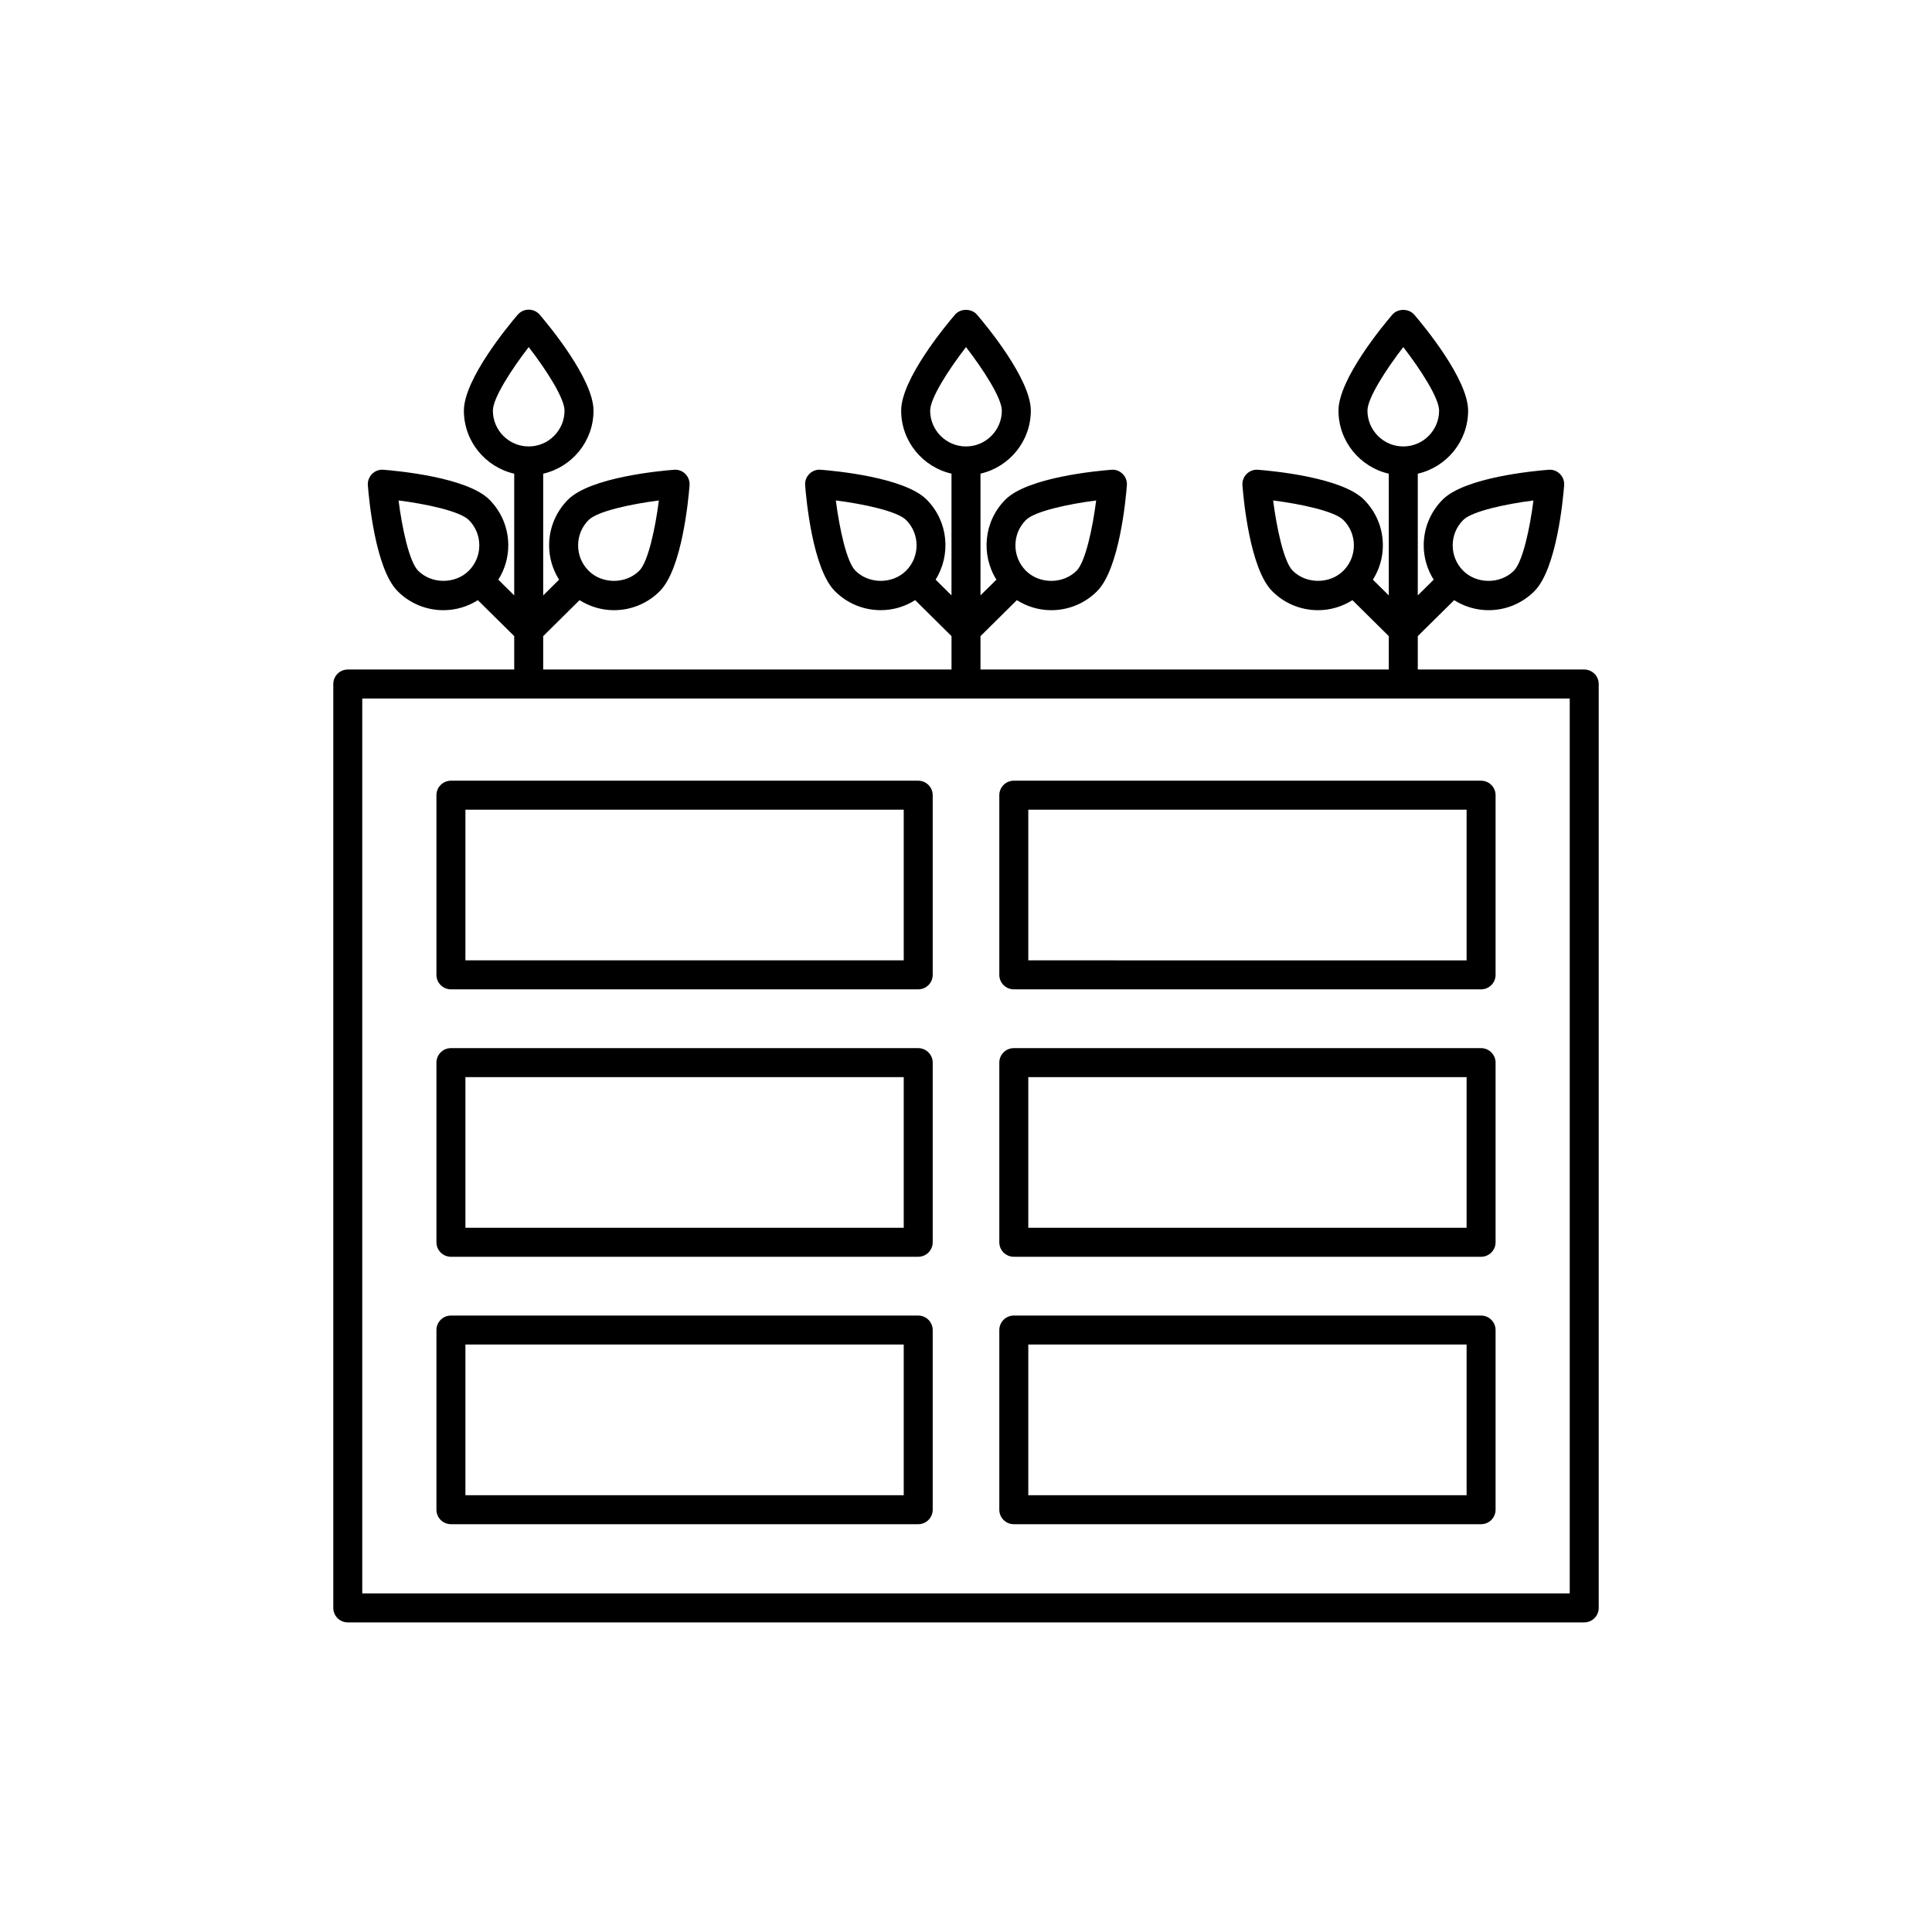 <svg xmlns="http://www.w3.org/2000/svg" xmlns:xlink="http://www.w3.org/1999/xlink" version="1.1" x="0px" y="0px" viewBox="0 0 100 100" enable-background="new 0 0 100 100" xml:space="preserve"><g><path fill="#000000" d="M81.999,34.654h-8.615v-1.728l1.882-1.862   c0.529,0.333,1.139,0.519,1.78,0.519c0.896,0,1.739-0.349,2.372-0.982   c1.155-1.155,1.487-4.769,1.542-5.481c0.017-0.218-0.062-0.433-0.217-0.588   c-0.154-0.155-0.364-0.238-0.588-0.217c-0.712,0.055-4.326,0.387-5.481,1.542   c-0.634,0.634-0.983,1.477-0.983,2.373c0,0.638,0.185,1.246,0.516,1.774   l-0.823,0.814v-6.3c1.489-0.343,2.605-1.672,2.605-3.263   c0-1.633-2.32-4.423-2.786-4.966c-0.286-0.333-0.855-0.332-1.139,0   c-0.465,0.542-2.785,3.333-2.785,4.966c0,1.591,1.116,2.921,2.604,3.263v6.3   l-0.822-0.814c0.331-0.528,0.516-1.135,0.516-1.774   c0-0.896-0.349-1.739-0.983-2.373c-1.155-1.155-4.769-1.487-5.481-1.542   c-0.223-0.02-0.433,0.062-0.588,0.217s-0.234,0.37-0.217,0.588   c0.055,0.712,0.387,4.326,1.542,5.481c0.633,0.634,1.476,0.982,2.372,0.982   c0.641,0,1.251-0.185,1.78-0.519l1.881,1.862v1.728H50.75v-1.728l1.882-1.862   c0.529,0.333,1.14,0.519,1.781,0.519c0.896,0,1.738-0.349,2.372-0.982   c1.155-1.155,1.487-4.769,1.542-5.481c0.017-0.218-0.062-0.433-0.217-0.588   s-0.361-0.238-0.588-0.217c-0.712,0.055-4.326,0.387-5.481,1.542   c-1.124,1.125-1.276,2.852-0.467,4.146L50.75,30.816v-6.3   c1.489-0.343,2.605-1.672,2.605-3.263c0-1.633-2.32-4.423-2.786-4.966   c-0.285-0.332-0.854-0.332-1.139,0c-0.465,0.543-2.786,3.333-2.786,4.966   c0,1.591,1.116,2.921,2.605,3.263v6.3l-0.822-0.814   c0.808-1.294,0.657-3.022-0.467-4.146c-1.155-1.155-4.769-1.487-5.481-1.542   c-0.22-0.02-0.433,0.062-0.588,0.217s-0.234,0.37-0.217,0.588   c0.055,0.712,0.387,4.326,1.542,5.481c0.634,0.634,1.477,0.982,2.373,0.982   c0.641,0,1.251-0.185,1.78-0.519L49.25,32.926v1.728H28.116v-1.728l1.881-1.862   c0.529,0.333,1.139,0.519,1.78,0.519c0.896,0,1.739-0.349,2.372-0.982   c1.155-1.155,1.487-4.769,1.542-5.481c0.017-0.218-0.062-0.433-0.217-0.588   c-0.154-0.155-0.364-0.238-0.588-0.217c-0.712,0.055-4.326,0.387-5.481,1.542   c-0.634,0.634-0.983,1.477-0.983,2.373c0,0.638,0.185,1.246,0.516,1.774   l-0.822,0.814v-6.3c1.488-0.343,2.604-1.672,2.604-3.263   c0-1.633-2.32-4.423-2.785-4.966c-0.142-0.167-0.35-0.262-0.569-0.262   c-0.219,0-0.427,0.096-0.569,0.262c-0.465,0.543-2.786,3.333-2.786,4.966   c0,1.591,1.116,2.921,2.605,3.263v6.3l-0.823-0.814   c0.331-0.528,0.516-1.135,0.516-1.774c0-0.896-0.349-1.739-0.983-2.373   c-1.155-1.155-4.769-1.487-5.481-1.542c-0.223-0.02-0.433,0.062-0.588,0.217   c-0.155,0.155-0.234,0.37-0.217,0.588c0.055,0.712,0.387,4.326,1.542,5.481   c0.633,0.634,1.476,0.982,2.372,0.982c0.641,0,1.251-0.185,1.78-0.519   l1.882,1.862v1.728h-8.615c-0.414,0-0.75,0.336-0.75,0.75v47.821c0,0.414,0.336,0.75,0.75,0.75   h63.998c0.414,0,0.75-0.336,0.75-0.75V35.404C82.749,34.99,82.413,34.654,81.999,34.654z    M75.734,26.917c0.457-0.457,2.198-0.829,3.637-1.013   c-0.183,1.438-0.556,3.179-1.014,3.637c-0.7,0.7-1.923,0.7-2.623,0   c-0.351-0.351-0.543-0.816-0.543-1.312S75.384,27.267,75.734,26.917z M66.911,29.54   c-0.458-0.457-0.83-2.198-1.014-3.637c1.438,0.183,3.179,0.555,3.637,1.013   c0.351,0.351,0.543,0.816,0.543,1.312s-0.193,0.961-0.543,1.312   C68.833,30.24,67.611,30.24,66.911,29.54z M70.779,21.253   c0-0.646,0.967-2.14,1.854-3.288c0.888,1.147,1.855,2.641,1.855,3.288   c0,1.023-0.832,1.855-1.855,1.855C71.611,23.108,70.779,22.276,70.779,21.253z    M53.1,26.917c0.457-0.457,2.198-0.829,3.637-1.013   c-0.183,1.438-0.555,3.179-1.013,3.637c-0.701,0.701-1.922,0.7-2.624,0   C52.377,28.817,52.377,27.64,53.1,26.917z M44.276,29.54   c-0.457-0.457-0.829-2.198-1.013-3.637c1.438,0.183,3.179,0.555,3.637,1.013   c0.723,0.724,0.723,1.9,0,2.624C46.199,30.241,44.978,30.24,44.276,29.54z    M48.145,21.253c0-0.646,0.968-2.141,1.855-3.288   c0.887,1.147,1.855,2.642,1.855,3.288c0,1.023-0.832,1.855-1.855,1.855   S48.145,22.276,48.145,21.253z M30.466,26.917   c0.457-0.457,2.198-0.829,3.637-1.013c-0.183,1.438-0.556,3.179-1.014,3.637   c-0.7,0.7-1.923,0.7-2.623,0c-0.351-0.351-0.543-0.816-0.543-1.312   S30.116,27.267,30.466,26.917z M21.643,29.54   c-0.458-0.457-0.83-2.198-1.014-3.637c1.438,0.183,3.179,0.555,3.637,1.013   c0.351,0.351,0.543,0.816,0.543,1.312s-0.193,0.961-0.543,1.312   C23.565,30.24,22.343,30.24,21.643,29.54z M25.511,21.253   c0-0.646,0.967-2.14,1.855-3.288c0.887,1.147,1.854,2.641,1.854,3.288   c0,1.023-0.832,1.855-1.854,1.855C26.343,23.108,25.511,22.276,25.511,21.253z    M81.249,82.475H18.751V36.154h62.498V82.475z"></path><path fill="#000000" d="M47.526,40.409H23.34c-0.414,0-0.75,0.336-0.75,0.75v9.299   c0,0.414,0.336,0.75,0.75,0.75h24.187c0.414,0,0.75-0.336,0.75-0.75v-9.299   C48.276,40.745,47.94,40.409,47.526,40.409z M46.776,49.708H24.09v-7.799h22.687   V49.708z"></path><path fill="#000000" d="M51.724,41.159v9.299c0,0.414,0.336,0.75,0.75,0.75h24.187   c0.414,0,0.75-0.336,0.75-0.75v-9.299c0-0.414-0.336-0.75-0.75-0.75H52.474   C52.06,40.409,51.724,40.745,51.724,41.159z M53.224,41.909h22.687v7.799H53.224   V41.909z"></path><path fill="#000000" d="M47.526,54.251H23.34c-0.414,0-0.75,0.336-0.75,0.75v9.299   c0,0.414,0.336,0.75,0.75,0.75h24.187c0.414,0,0.75-0.336,0.75-0.75v-9.299   C48.276,54.587,47.94,54.251,47.526,54.251z M46.776,63.55H24.09v-7.799h22.687   V63.55z"></path><path fill="#000000" d="M76.66,54.251H52.474c-0.414,0-0.75,0.336-0.75,0.75v9.299   c0,0.414,0.336,0.75,0.75,0.75h24.187c0.414,0,0.75-0.336,0.75-0.75v-9.299   C77.41,54.587,77.074,54.251,76.66,54.251z M75.91,63.55H53.224v-7.799h22.687   V63.55z"></path><path fill="#000000" d="M47.526,68.093H23.34c-0.414,0-0.75,0.336-0.75,0.75v9.299   c0,0.414,0.336,0.75,0.75,0.75h24.187c0.414,0,0.75-0.336,0.75-0.75v-9.299   C48.276,68.429,47.94,68.093,47.526,68.093z M46.776,77.392H24.09v-7.799h22.687   V77.392z"></path><path fill="#000000" d="M76.66,68.093H52.474c-0.414,0-0.75,0.336-0.75,0.75v9.299   c0,0.414,0.336,0.75,0.75,0.75h24.187c0.414,0,0.75-0.336,0.75-0.75v-9.299   C77.41,68.429,77.074,68.093,76.66,68.093z M75.91,77.392H53.224v-7.799h22.687   V77.392z"></path></g></svg>